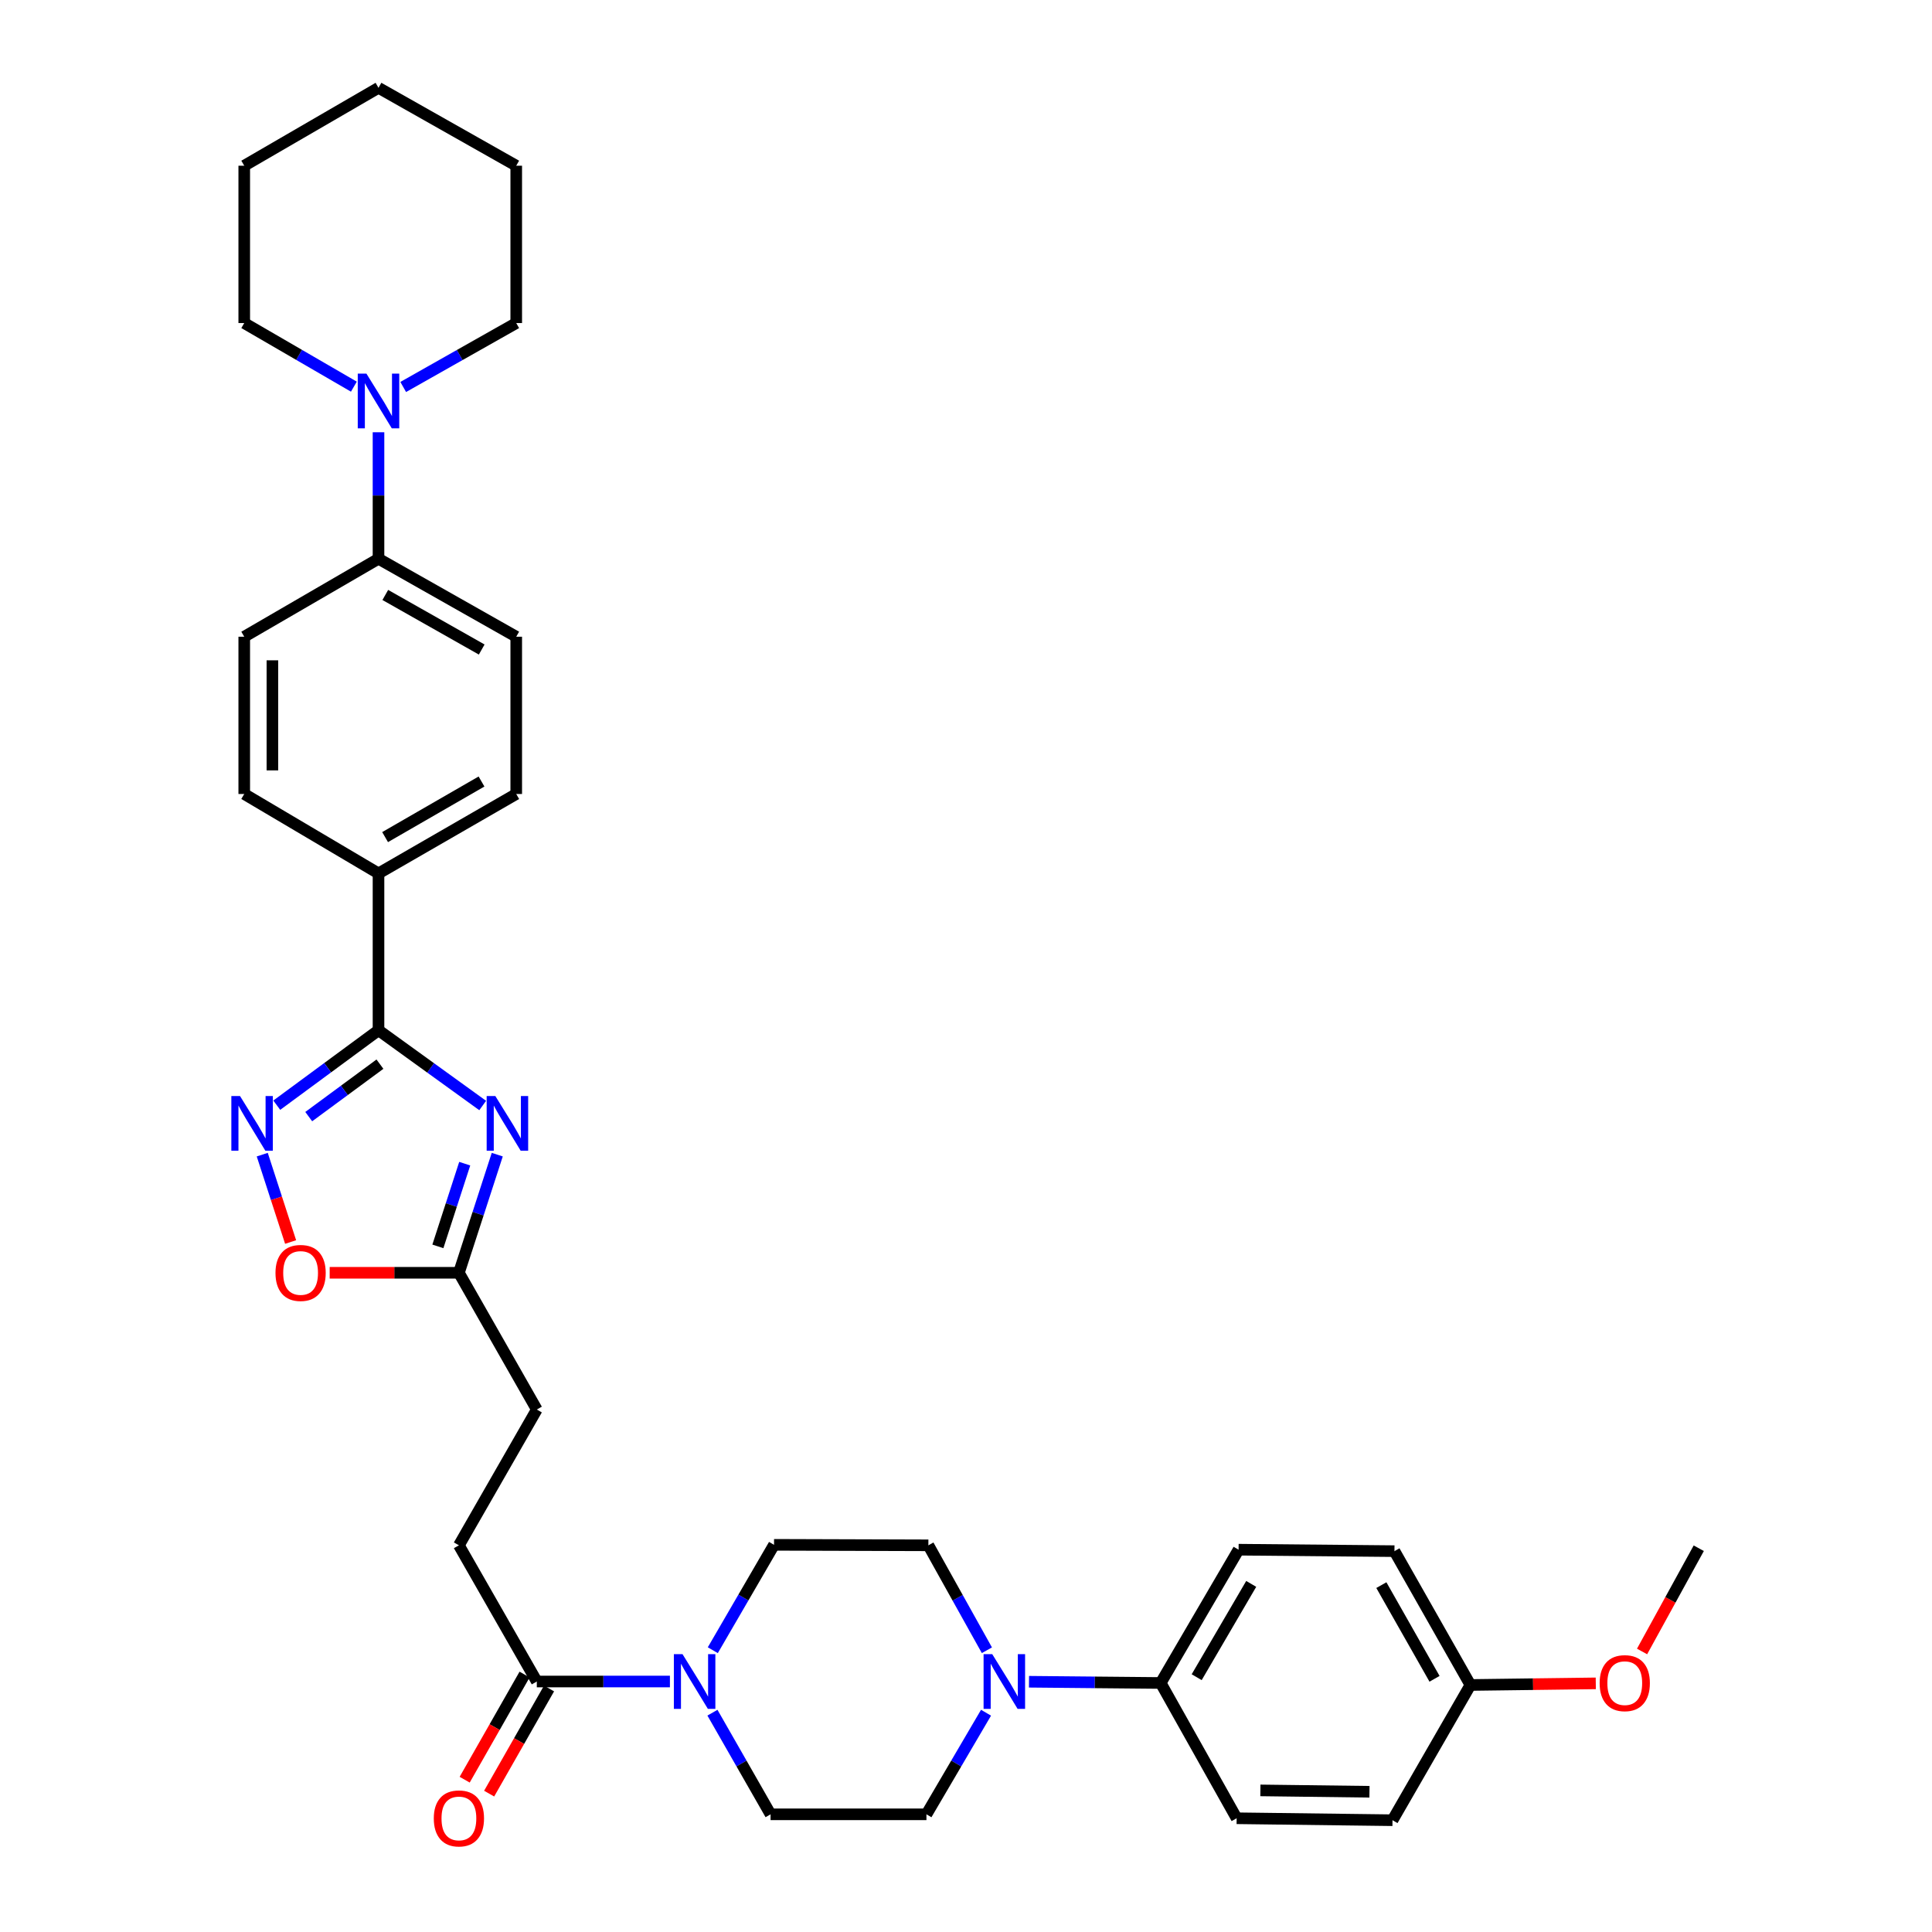<?xml version='1.0' encoding='iso-8859-1'?>
<svg version='1.1' baseProfile='full'
              xmlns='http://www.w3.org/2000/svg'
                      xmlns:rdkit='http://www.rdkit.org/xml'
                      xmlns:xlink='http://www.w3.org/1999/xlink'
                  xml:space='preserve'
width='1000px' height='1000px' viewBox='0 0 1000 1000'>
<!-- END OF HEADER -->
<rect style='opacity:1.0;fill:#FFFFFF;stroke:none' width='1000' height='1000' x='0' y='0'> </rect>
<path class='bond-0' d='M 249.839,572.208 L 222.876,552.731' style='fill:none;fill-rule:evenodd;stroke:#0000FF;stroke-width:6px;stroke-linecap:butt;stroke-linejoin:miter;stroke-opacity:1' />
<path class='bond-0' d='M 222.876,552.731 L 195.913,533.253' style='fill:none;fill-rule:evenodd;stroke:#000000;stroke-width:6px;stroke-linecap:butt;stroke-linejoin:miter;stroke-opacity:1' />
<path class='bond-3' d='M 257.38,597.645 L 247.455,628.219' style='fill:none;fill-rule:evenodd;stroke:#0000FF;stroke-width:6px;stroke-linecap:butt;stroke-linejoin:miter;stroke-opacity:1' />
<path class='bond-3' d='M 247.455,628.219 L 237.53,658.792' style='fill:none;fill-rule:evenodd;stroke:#000000;stroke-width:6px;stroke-linecap:butt;stroke-linejoin:miter;stroke-opacity:1' />
<path class='bond-3' d='M 240.541,602.317 L 233.593,623.718' style='fill:none;fill-rule:evenodd;stroke:#0000FF;stroke-width:6px;stroke-linecap:butt;stroke-linejoin:miter;stroke-opacity:1' />
<path class='bond-3' d='M 233.593,623.718 L 226.645,645.12' style='fill:none;fill-rule:evenodd;stroke:#000000;stroke-width:6px;stroke-linecap:butt;stroke-linejoin:miter;stroke-opacity:1' />
<path class='bond-1' d='M 195.913,533.253 L 169.584,552.649' style='fill:none;fill-rule:evenodd;stroke:#000000;stroke-width:6px;stroke-linecap:butt;stroke-linejoin:miter;stroke-opacity:1' />
<path class='bond-1' d='M 169.584,552.649 L 143.255,572.044' style='fill:none;fill-rule:evenodd;stroke:#0000FF;stroke-width:6px;stroke-linecap:butt;stroke-linejoin:miter;stroke-opacity:1' />
<path class='bond-1' d='M 196.658,550.806 L 178.228,564.383' style='fill:none;fill-rule:evenodd;stroke:#000000;stroke-width:6px;stroke-linecap:butt;stroke-linejoin:miter;stroke-opacity:1' />
<path class='bond-1' d='M 178.228,564.383 L 159.798,577.959' style='fill:none;fill-rule:evenodd;stroke:#0000FF;stroke-width:6px;stroke-linecap:butt;stroke-linejoin:miter;stroke-opacity:1' />
<path class='bond-8' d='M 195.913,533.253 L 195.913,452.076' style='fill:none;fill-rule:evenodd;stroke:#000000;stroke-width:6px;stroke-linecap:butt;stroke-linejoin:miter;stroke-opacity:1' />
<path class='bond-34' d='M 135.741,597.645 L 143.081,620.255' style='fill:none;fill-rule:evenodd;stroke:#0000FF;stroke-width:6px;stroke-linecap:butt;stroke-linejoin:miter;stroke-opacity:1' />
<path class='bond-34' d='M 143.081,620.255 L 150.421,642.865' style='fill:none;fill-rule:evenodd;stroke:#FF0000;stroke-width:6px;stroke-linecap:butt;stroke-linejoin:miter;stroke-opacity:1' />
<path class='bond-2' d='M 346.748,870.349 L 312.299,870.349' style='fill:none;fill-rule:evenodd;stroke:#0000FF;stroke-width:6px;stroke-linecap:butt;stroke-linejoin:miter;stroke-opacity:1' />
<path class='bond-2' d='M 312.299,870.349 L 277.851,870.349' style='fill:none;fill-rule:evenodd;stroke:#000000;stroke-width:6px;stroke-linecap:butt;stroke-linejoin:miter;stroke-opacity:1' />
<path class='bond-11' d='M 368.946,854.143 L 384.791,826.872' style='fill:none;fill-rule:evenodd;stroke:#0000FF;stroke-width:6px;stroke-linecap:butt;stroke-linejoin:miter;stroke-opacity:1' />
<path class='bond-11' d='M 384.791,826.872 L 400.637,799.601' style='fill:none;fill-rule:evenodd;stroke:#000000;stroke-width:6px;stroke-linecap:butt;stroke-linejoin:miter;stroke-opacity:1' />
<path class='bond-12' d='M 368.761,886.489 L 383.804,912.789' style='fill:none;fill-rule:evenodd;stroke:#0000FF;stroke-width:6px;stroke-linecap:butt;stroke-linejoin:miter;stroke-opacity:1' />
<path class='bond-12' d='M 383.804,912.789 L 398.847,939.09' style='fill:none;fill-rule:evenodd;stroke:#000000;stroke-width:6px;stroke-linecap:butt;stroke-linejoin:miter;stroke-opacity:1' />
<path class='bond-5' d='M 237.53,658.792 L 204.085,658.792' style='fill:none;fill-rule:evenodd;stroke:#000000;stroke-width:6px;stroke-linecap:butt;stroke-linejoin:miter;stroke-opacity:1' />
<path class='bond-5' d='M 204.085,658.792 L 170.64,658.792' style='fill:none;fill-rule:evenodd;stroke:#FF0000;stroke-width:6px;stroke-linecap:butt;stroke-linejoin:miter;stroke-opacity:1' />
<path class='bond-23' d='M 237.53,658.792 L 277.851,729.573' style='fill:none;fill-rule:evenodd;stroke:#000000;stroke-width:6px;stroke-linecap:butt;stroke-linejoin:miter;stroke-opacity:1' />
<path class='bond-4' d='M 510.369,886.501 L 494.946,912.795' style='fill:none;fill-rule:evenodd;stroke:#0000FF;stroke-width:6px;stroke-linecap:butt;stroke-linejoin:miter;stroke-opacity:1' />
<path class='bond-4' d='M 494.946,912.795 L 479.522,939.09' style='fill:none;fill-rule:evenodd;stroke:#000000;stroke-width:6px;stroke-linecap:butt;stroke-linejoin:miter;stroke-opacity:1' />
<path class='bond-9' d='M 532.607,870.469 L 566.688,870.79' style='fill:none;fill-rule:evenodd;stroke:#0000FF;stroke-width:6px;stroke-linecap:butt;stroke-linejoin:miter;stroke-opacity:1' />
<path class='bond-9' d='M 566.688,870.79 L 600.769,871.11' style='fill:none;fill-rule:evenodd;stroke:#000000;stroke-width:6px;stroke-linecap:butt;stroke-linejoin:miter;stroke-opacity:1' />
<path class='bond-36' d='M 510.821,854.171 L 495.673,827.011' style='fill:none;fill-rule:evenodd;stroke:#0000FF;stroke-width:6px;stroke-linecap:butt;stroke-linejoin:miter;stroke-opacity:1' />
<path class='bond-36' d='M 495.673,827.011 L 480.526,799.852' style='fill:none;fill-rule:evenodd;stroke:#000000;stroke-width:6px;stroke-linecap:butt;stroke-linejoin:miter;stroke-opacity:1' />
<path class='bond-6' d='M 277.851,870.349 L 237.53,799.852' style='fill:none;fill-rule:evenodd;stroke:#000000;stroke-width:6px;stroke-linecap:butt;stroke-linejoin:miter;stroke-opacity:1' />
<path class='bond-15' d='M 271.519,866.742 L 256.017,893.954' style='fill:none;fill-rule:evenodd;stroke:#000000;stroke-width:6px;stroke-linecap:butt;stroke-linejoin:miter;stroke-opacity:1' />
<path class='bond-15' d='M 256.017,893.954 L 240.516,921.167' style='fill:none;fill-rule:evenodd;stroke:#FF0000;stroke-width:6px;stroke-linecap:butt;stroke-linejoin:miter;stroke-opacity:1' />
<path class='bond-15' d='M 284.183,873.956 L 268.681,901.168' style='fill:none;fill-rule:evenodd;stroke:#000000;stroke-width:6px;stroke-linecap:butt;stroke-linejoin:miter;stroke-opacity:1' />
<path class='bond-15' d='M 268.681,901.168 L 253.179,928.38' style='fill:none;fill-rule:evenodd;stroke:#FF0000;stroke-width:6px;stroke-linecap:butt;stroke-linejoin:miter;stroke-opacity:1' />
<path class='bond-7' d='M 195.913,223.735 L 195.913,256.474' style='fill:none;fill-rule:evenodd;stroke:#0000FF;stroke-width:6px;stroke-linecap:butt;stroke-linejoin:miter;stroke-opacity:1' />
<path class='bond-7' d='M 195.913,256.474 L 195.913,289.212' style='fill:none;fill-rule:evenodd;stroke:#000000;stroke-width:6px;stroke-linecap:butt;stroke-linejoin:miter;stroke-opacity:1' />
<path class='bond-27' d='M 183.164,200.136 L 154.792,183.674' style='fill:none;fill-rule:evenodd;stroke:#0000FF;stroke-width:6px;stroke-linecap:butt;stroke-linejoin:miter;stroke-opacity:1' />
<path class='bond-27' d='M 154.792,183.674 L 126.419,167.212' style='fill:none;fill-rule:evenodd;stroke:#000000;stroke-width:6px;stroke-linecap:butt;stroke-linejoin:miter;stroke-opacity:1' />
<path class='bond-28' d='M 208.7,200.301 L 237.952,183.756' style='fill:none;fill-rule:evenodd;stroke:#0000FF;stroke-width:6px;stroke-linecap:butt;stroke-linejoin:miter;stroke-opacity:1' />
<path class='bond-28' d='M 237.952,183.756 L 267.204,167.212' style='fill:none;fill-rule:evenodd;stroke:#000000;stroke-width:6px;stroke-linecap:butt;stroke-linejoin:miter;stroke-opacity:1' />
<path class='bond-17' d='M 195.913,452.076 L 267.204,410.97' style='fill:none;fill-rule:evenodd;stroke:#000000;stroke-width:6px;stroke-linecap:butt;stroke-linejoin:miter;stroke-opacity:1' />
<path class='bond-17' d='M 199.327,433.285 L 249.23,404.51' style='fill:none;fill-rule:evenodd;stroke:#000000;stroke-width:6px;stroke-linecap:butt;stroke-linejoin:miter;stroke-opacity:1' />
<path class='bond-18' d='M 195.913,452.076 L 126.419,410.97' style='fill:none;fill-rule:evenodd;stroke:#000000;stroke-width:6px;stroke-linecap:butt;stroke-linejoin:miter;stroke-opacity:1' />
<path class='bond-21' d='M 600.769,871.11 L 641.091,802.119' style='fill:none;fill-rule:evenodd;stroke:#000000;stroke-width:6px;stroke-linecap:butt;stroke-linejoin:miter;stroke-opacity:1' />
<path class='bond-21' d='M 619.4,868.115 L 647.625,819.821' style='fill:none;fill-rule:evenodd;stroke:#000000;stroke-width:6px;stroke-linecap:butt;stroke-linejoin:miter;stroke-opacity:1' />
<path class='bond-22' d='M 600.769,871.11 L 640.087,941.13' style='fill:none;fill-rule:evenodd;stroke:#000000;stroke-width:6px;stroke-linecap:butt;stroke-linejoin:miter;stroke-opacity:1' />
<path class='bond-10' d='M 195.913,289.212 L 126.419,329.566' style='fill:none;fill-rule:evenodd;stroke:#000000;stroke-width:6px;stroke-linecap:butt;stroke-linejoin:miter;stroke-opacity:1' />
<path class='bond-35' d='M 195.913,289.212 L 267.204,329.566' style='fill:none;fill-rule:evenodd;stroke:#000000;stroke-width:6px;stroke-linecap:butt;stroke-linejoin:miter;stroke-opacity:1' />
<path class='bond-35' d='M 199.427,307.948 L 249.331,336.196' style='fill:none;fill-rule:evenodd;stroke:#000000;stroke-width:6px;stroke-linecap:butt;stroke-linejoin:miter;stroke-opacity:1' />
<path class='bond-13' d='M 400.637,799.601 L 480.526,799.852' style='fill:none;fill-rule:evenodd;stroke:#000000;stroke-width:6px;stroke-linecap:butt;stroke-linejoin:miter;stroke-opacity:1' />
<path class='bond-14' d='M 398.847,939.09 L 479.522,939.09' style='fill:none;fill-rule:evenodd;stroke:#000000;stroke-width:6px;stroke-linecap:butt;stroke-linejoin:miter;stroke-opacity:1' />
<path class='bond-16' d='M 237.53,799.852 L 277.851,729.573' style='fill:none;fill-rule:evenodd;stroke:#000000;stroke-width:6px;stroke-linecap:butt;stroke-linejoin:miter;stroke-opacity:1' />
<path class='bond-19' d='M 267.204,410.97 L 267.204,329.566' style='fill:none;fill-rule:evenodd;stroke:#000000;stroke-width:6px;stroke-linecap:butt;stroke-linejoin:miter;stroke-opacity:1' />
<path class='bond-20' d='M 126.419,410.97 L 126.419,329.566' style='fill:none;fill-rule:evenodd;stroke:#000000;stroke-width:6px;stroke-linecap:butt;stroke-linejoin:miter;stroke-opacity:1' />
<path class='bond-20' d='M 140.993,398.759 L 140.993,341.776' style='fill:none;fill-rule:evenodd;stroke:#000000;stroke-width:6px;stroke-linecap:butt;stroke-linejoin:miter;stroke-opacity:1' />
<path class='bond-26' d='M 641.091,802.119 L 721.766,802.872' style='fill:none;fill-rule:evenodd;stroke:#000000;stroke-width:6px;stroke-linecap:butt;stroke-linejoin:miter;stroke-opacity:1' />
<path class='bond-25' d='M 640.087,941.13 L 720.754,942.142' style='fill:none;fill-rule:evenodd;stroke:#000000;stroke-width:6px;stroke-linecap:butt;stroke-linejoin:miter;stroke-opacity:1' />
<path class='bond-25' d='M 652.37,926.709 L 708.836,927.417' style='fill:none;fill-rule:evenodd;stroke:#000000;stroke-width:6px;stroke-linecap:butt;stroke-linejoin:miter;stroke-opacity:1' />
<path class='bond-24' d='M 761.083,872.147 L 720.754,942.142' style='fill:none;fill-rule:evenodd;stroke:#000000;stroke-width:6px;stroke-linecap:butt;stroke-linejoin:miter;stroke-opacity:1' />
<path class='bond-29' d='M 761.083,872.147 L 793.529,871.726' style='fill:none;fill-rule:evenodd;stroke:#000000;stroke-width:6px;stroke-linecap:butt;stroke-linejoin:miter;stroke-opacity:1' />
<path class='bond-29' d='M 793.529,871.726 L 825.975,871.305' style='fill:none;fill-rule:evenodd;stroke:#FF0000;stroke-width:6px;stroke-linecap:butt;stroke-linejoin:miter;stroke-opacity:1' />
<path class='bond-38' d='M 761.083,872.147 L 721.766,802.872' style='fill:none;fill-rule:evenodd;stroke:#000000;stroke-width:6px;stroke-linecap:butt;stroke-linejoin:miter;stroke-opacity:1' />
<path class='bond-38' d='M 742.511,868.949 L 714.988,820.456' style='fill:none;fill-rule:evenodd;stroke:#000000;stroke-width:6px;stroke-linecap:butt;stroke-linejoin:miter;stroke-opacity:1' />
<path class='bond-31' d='M 126.419,167.212 L 126.419,85.776' style='fill:none;fill-rule:evenodd;stroke:#000000;stroke-width:6px;stroke-linecap:butt;stroke-linejoin:miter;stroke-opacity:1' />
<path class='bond-32' d='M 267.204,167.212 L 267.204,85.776' style='fill:none;fill-rule:evenodd;stroke:#000000;stroke-width:6px;stroke-linecap:butt;stroke-linejoin:miter;stroke-opacity:1' />
<path class='bond-30' d='M 849.93,854.801 L 864.604,828.083' style='fill:none;fill-rule:evenodd;stroke:#FF0000;stroke-width:6px;stroke-linecap:butt;stroke-linejoin:miter;stroke-opacity:1' />
<path class='bond-30' d='M 864.604,828.083 L 879.278,801.366' style='fill:none;fill-rule:evenodd;stroke:#000000;stroke-width:6px;stroke-linecap:butt;stroke-linejoin:miter;stroke-opacity:1' />
<path class='bond-37' d='M 126.419,85.776 L 195.913,45.455' style='fill:none;fill-rule:evenodd;stroke:#000000;stroke-width:6px;stroke-linecap:butt;stroke-linejoin:miter;stroke-opacity:1' />
<path class='bond-33' d='M 267.204,85.776 L 195.913,45.455' style='fill:none;fill-rule:evenodd;stroke:#000000;stroke-width:6px;stroke-linecap:butt;stroke-linejoin:miter;stroke-opacity:1' />
<path  class='atom-0' d='M 256.377 567.293
L 265.657 582.293
Q 266.577 583.773, 268.057 586.453
Q 269.537 589.133, 269.617 589.293
L 269.617 567.293
L 273.377 567.293
L 273.377 595.613
L 269.497 595.613
L 259.537 579.213
Q 258.377 577.293, 257.137 575.093
Q 255.937 572.893, 255.577 572.213
L 255.577 595.613
L 251.897 595.613
L 251.897 567.293
L 256.377 567.293
' fill='#0000FF'/>
<path  class='atom-2' d='M 124.224 567.293
L 133.504 582.293
Q 134.424 583.773, 135.904 586.453
Q 137.384 589.133, 137.464 589.293
L 137.464 567.293
L 141.224 567.293
L 141.224 595.613
L 137.344 595.613
L 127.384 579.213
Q 126.224 577.293, 124.984 575.093
Q 123.784 572.893, 123.424 572.213
L 123.424 595.613
L 119.744 595.613
L 119.744 567.293
L 124.224 567.293
' fill='#0000FF'/>
<path  class='atom-3' d='M 353.27 856.189
L 362.55 871.189
Q 363.47 872.669, 364.95 875.349
Q 366.43 878.029, 366.51 878.189
L 366.51 856.189
L 370.27 856.189
L 370.27 884.509
L 366.39 884.509
L 356.43 868.109
Q 355.27 866.189, 354.03 863.989
Q 352.83 861.789, 352.47 861.109
L 352.47 884.509
L 348.79 884.509
L 348.79 856.189
L 353.27 856.189
' fill='#0000FF'/>
<path  class='atom-5' d='M 513.583 856.189
L 522.863 871.189
Q 523.783 872.669, 525.263 875.349
Q 526.743 878.029, 526.823 878.189
L 526.823 856.189
L 530.583 856.189
L 530.583 884.509
L 526.703 884.509
L 516.743 868.109
Q 515.583 866.189, 514.343 863.989
Q 513.143 861.789, 512.783 861.109
L 512.783 884.509
L 509.103 884.509
L 509.103 856.189
L 513.583 856.189
' fill='#0000FF'/>
<path  class='atom-6' d='M 142.591 658.872
Q 142.591 652.072, 145.951 648.272
Q 149.311 644.472, 155.591 644.472
Q 161.871 644.472, 165.231 648.272
Q 168.591 652.072, 168.591 658.872
Q 168.591 665.752, 165.191 669.672
Q 161.791 673.552, 155.591 673.552
Q 149.351 673.552, 145.951 669.672
Q 142.591 665.792, 142.591 658.872
M 155.591 670.352
Q 159.911 670.352, 162.231 667.472
Q 164.591 664.552, 164.591 658.872
Q 164.591 653.312, 162.231 650.512
Q 159.911 647.672, 155.591 647.672
Q 151.271 647.672, 148.911 650.472
Q 146.591 653.272, 146.591 658.872
Q 146.591 664.592, 148.911 667.472
Q 151.271 670.352, 155.591 670.352
' fill='#FF0000'/>
<path  class='atom-8' d='M 189.653 193.373
L 198.933 208.373
Q 199.853 209.853, 201.333 212.533
Q 202.813 215.213, 202.893 215.373
L 202.893 193.373
L 206.653 193.373
L 206.653 221.693
L 202.773 221.693
L 192.813 205.293
Q 191.653 203.373, 190.413 201.173
Q 189.213 198.973, 188.853 198.293
L 188.853 221.693
L 185.173 221.693
L 185.173 193.373
L 189.653 193.373
' fill='#0000FF'/>
<path  class='atom-16' d='M 224.53 941.21
Q 224.53 934.41, 227.89 930.61
Q 231.25 926.81, 237.53 926.81
Q 243.81 926.81, 247.17 930.61
Q 250.53 934.41, 250.53 941.21
Q 250.53 948.09, 247.13 952.01
Q 243.73 955.89, 237.53 955.89
Q 231.29 955.89, 227.89 952.01
Q 224.53 948.13, 224.53 941.21
M 237.53 952.69
Q 241.85 952.69, 244.17 949.81
Q 246.53 946.89, 246.53 941.21
Q 246.53 935.65, 244.17 932.85
Q 241.85 930.01, 237.53 930.01
Q 233.21 930.01, 230.85 932.81
Q 228.53 935.61, 228.53 941.21
Q 228.53 946.93, 230.85 949.81
Q 233.21 952.69, 237.53 952.69
' fill='#FF0000'/>
<path  class='atom-30' d='M 827.973 871.19
Q 827.973 864.39, 831.333 860.59
Q 834.693 856.79, 840.973 856.79
Q 847.253 856.79, 850.613 860.59
Q 853.973 864.39, 853.973 871.19
Q 853.973 878.07, 850.573 881.99
Q 847.173 885.87, 840.973 885.87
Q 834.733 885.87, 831.333 881.99
Q 827.973 878.11, 827.973 871.19
M 840.973 882.67
Q 845.293 882.67, 847.613 879.79
Q 849.973 876.87, 849.973 871.19
Q 849.973 865.63, 847.613 862.83
Q 845.293 859.99, 840.973 859.99
Q 836.653 859.99, 834.293 862.79
Q 831.973 865.59, 831.973 871.19
Q 831.973 876.91, 834.293 879.79
Q 836.653 882.67, 840.973 882.67
' fill='#FF0000'/>
</svg>
